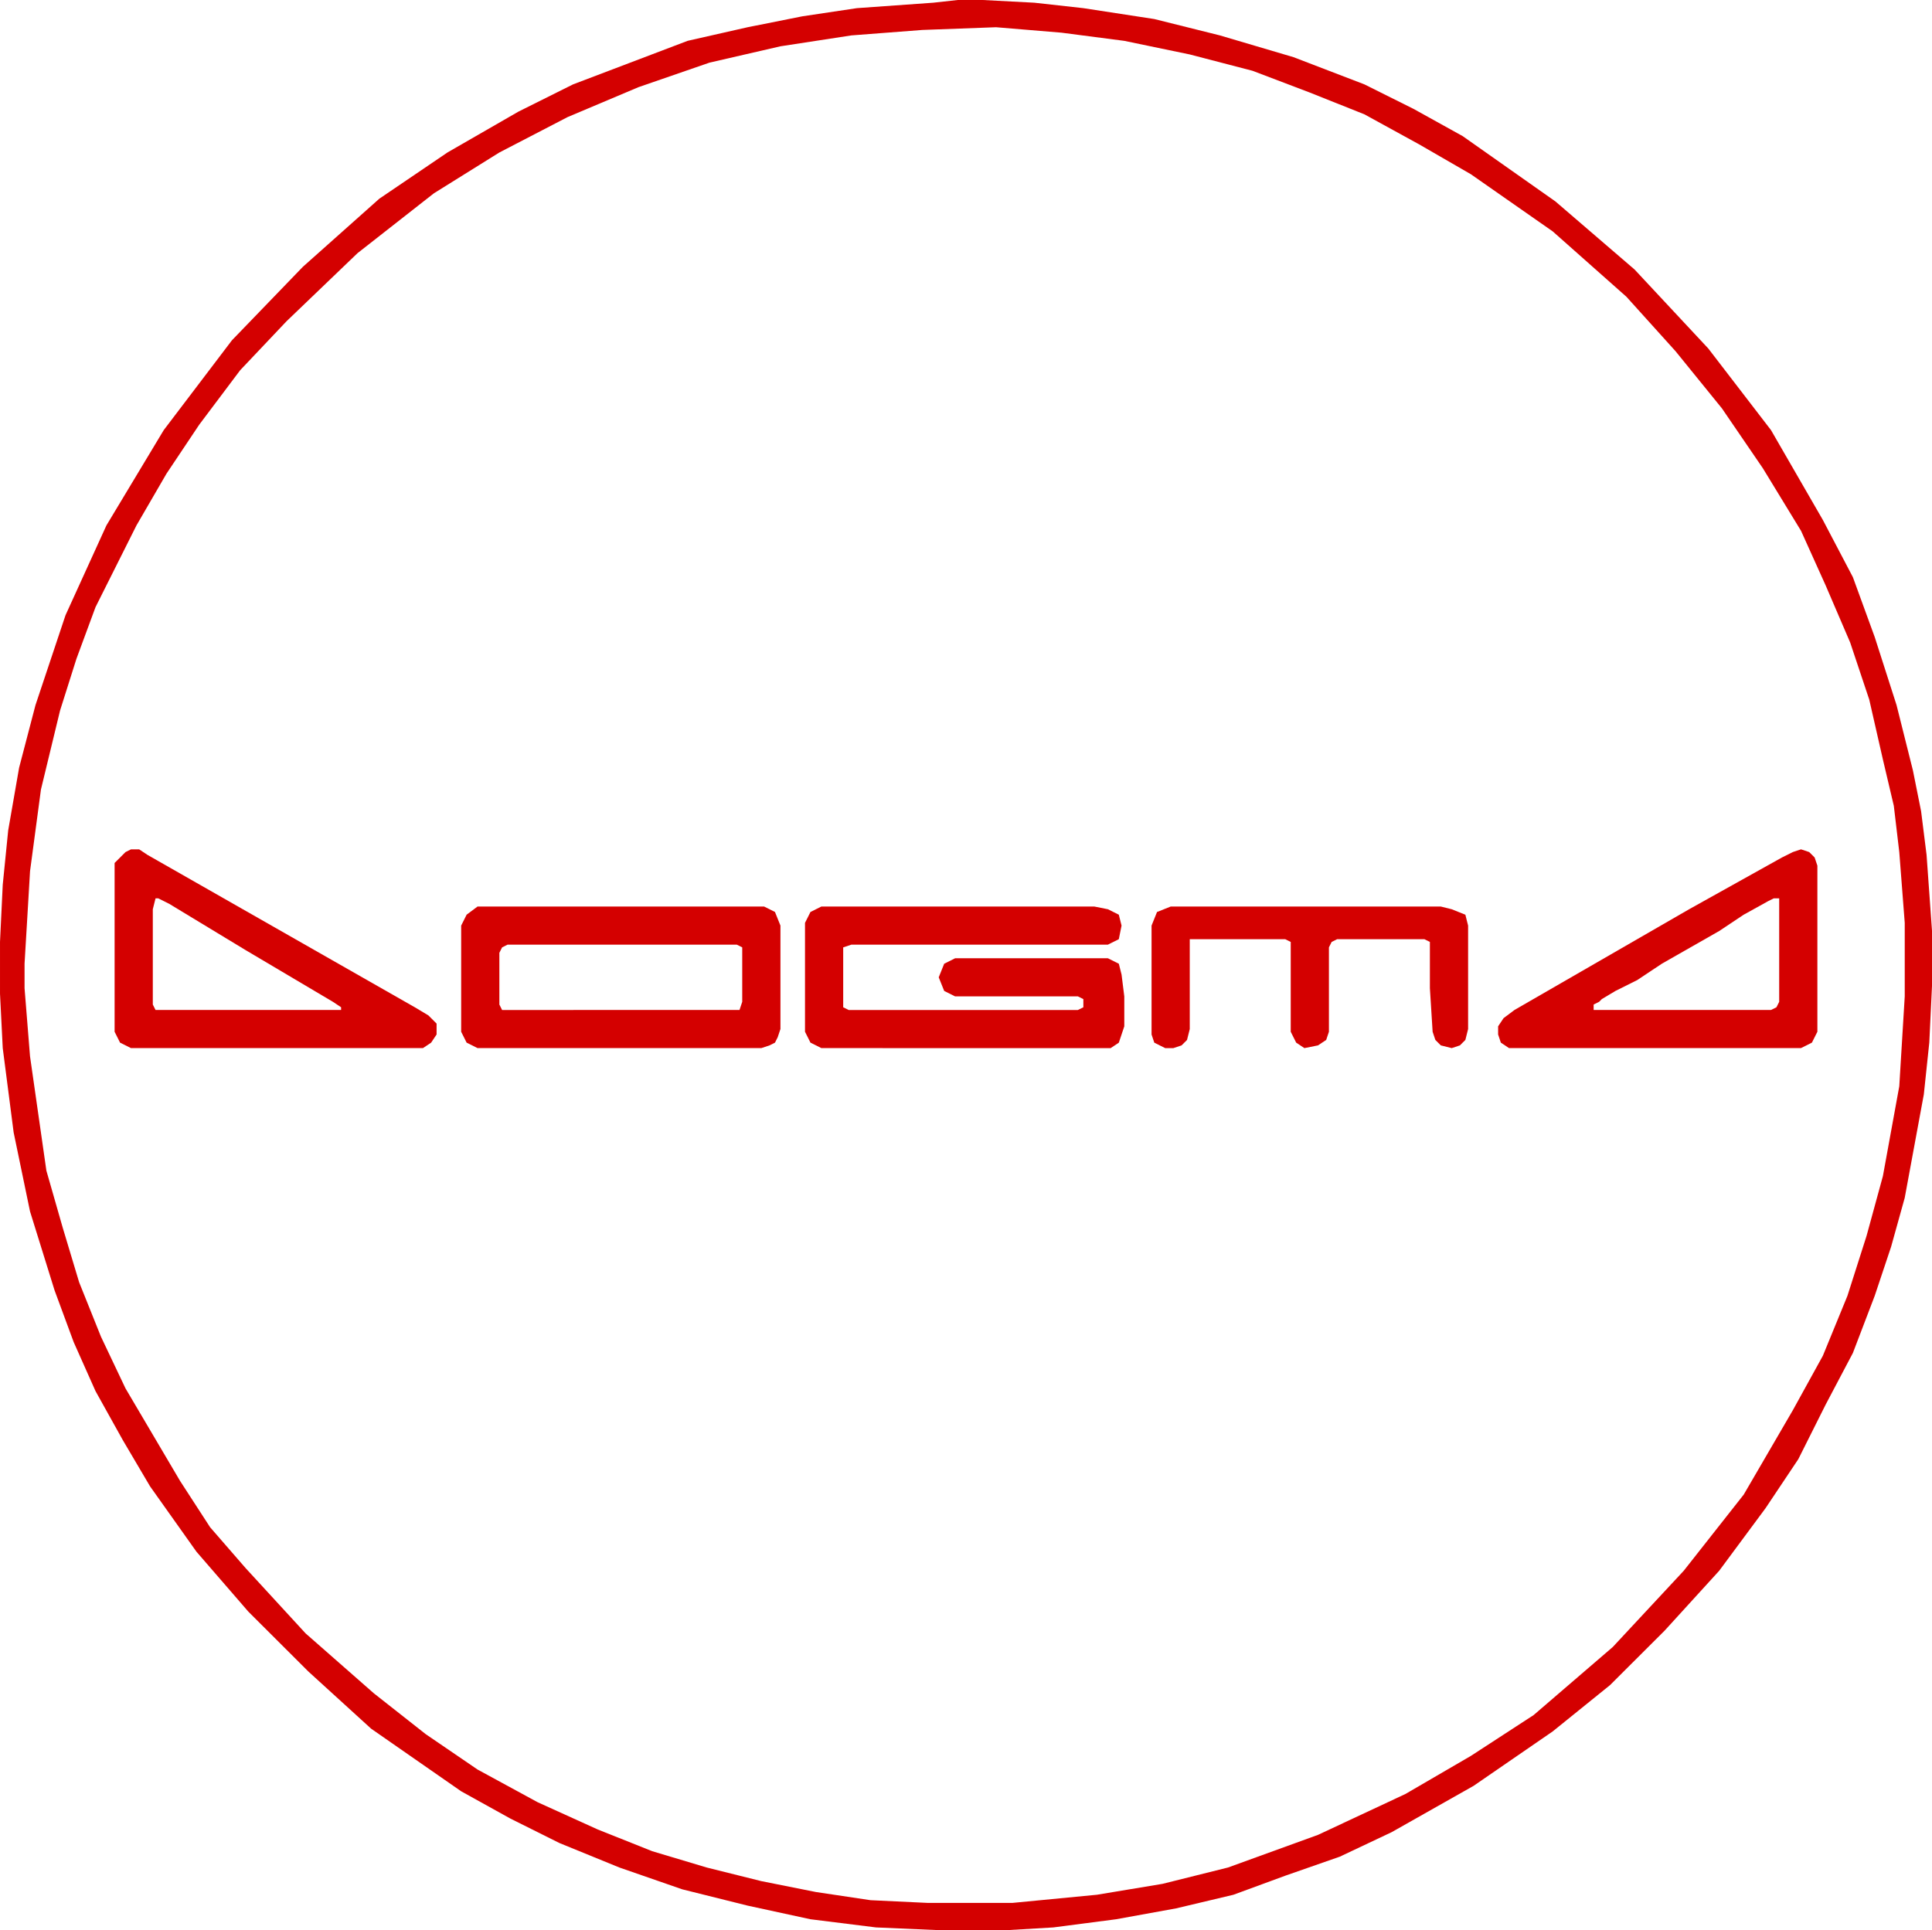 <?xml version="1.0" encoding="UTF-8" standalone="no"?>
<!-- Created with Inkscape (http://www.inkscape.org/) -->

<svg
   xmlns:dc="http://purl.org/dc/elements/1.1/"
   xmlns:cc="http://creativecommons.org/ns#"
   xmlns:rdf="http://www.w3.org/1999/02/22-rdf-syntax-ns#"
   xmlns:svg="http://www.w3.org/2000/svg"
   xmlns="http://www.w3.org/2000/svg"
   xmlns:sodipodi="http://sodipodi.sourceforge.net/DTD/sodipodi-0.dtd"
   xmlns:inkscape="http://www.inkscape.org/namespaces/inkscape"
   width="178.295mm"
   height="178.166mm"
   viewBox="0 0 178.295 178.166"
   version="1.1"
   id="svg194"
   inkscape:version="0.92.1 r15371"
   sodipodi:docname="logo-dogma.svg">
  <defs
     id="defs188" />
  <sodipodi:namedview
     id="base"
     pagecolor="#ffffff"
     bordercolor="#666666"
     borderopacity="1.0"
     inkscape:pageopacity="0.0"
     inkscape:pageshadow="2"
     inkscape:zoom="0.35"
     inkscape:cx="336.93621"
     inkscape:cy="336.69081"
     inkscape:document-units="mm"
     inkscape:current-layer="layer1"
     showgrid="false"
     inkscape:window-width="1366"
     inkscape:window-height="705"
     inkscape:window-x="-8"
     inkscape:window-y="-8"
     inkscape:window-maximized="1" />
  <g
     inkscape:label="Livello 1"
     inkscape:groupmode="layer"
     id="layer1"
     transform="translate(-16.686,-59.751)">
    <path
       style="fill:#d40000;fill-opacity:1;fill-rule:nonzero;stroke:none;stroke-width:0.265"
       d="m 18.952,148.708 v 0.251 0.503 0.754 0.754 l 0.504,6.282 0.755,5.277 0.755,5.277 1.511,5.277 1.511,5.026 2.015,5.026 2.266,4.775 5.037,8.544 2.77,4.272 3.274,3.769 5.54,6.031 6.296,5.528 4.785,3.769 4.785,3.267 5.54,3.015 5.54,2.513 5.037,2.01 5.037,1.508 5.037,1.256 5.037,1.005 5.037,0.754 5.288,0.251 h 7.807 l 7.807,-0.754 6.044,-1.005 6.044,-1.508 8.31,-3.015 8.059,-3.769 6.044,-3.518 5.792,-3.769 7.303,-6.282 6.548,-7.036 5.54,-7.036 4.533,-7.79 2.77,-5.026 2.266,-5.528 1.763,-5.528 1.511,-5.528 1.511,-8.293 0.504,-8.293 v -6.785 l -0.504,-6.534 -0.504,-4.272 -1.007,-4.272 -1.259,-5.528 -1.763,-5.277 -2.266,-5.277 -2.266,-5.026 -3.526,-5.78 -3.777,-5.528 -4.281,-5.277 -4.533,-5.026 -6.799,-6.031 -7.555,-5.277 -4.785,-2.764 -5.037,-2.764 -5.037,-2.01 -5.288,-2.01 -5.792,-1.508 -6.044,-1.256 -5.792,-0.754 -6.044,-0.503 -6.799,0.251 -6.548,0.503 -6.548,1.005 -6.548,1.508 -6.548,2.262 -6.548,2.764 -6.296,3.267 -6.044,3.769 -7.051,5.528 -6.548,6.282 -4.281,4.523 -3.777,5.026 -3.022,4.523 -2.77,4.775 -3.777,7.539 -1.763,4.775 -1.511,4.775 -1.763,7.287 -1.007,7.539 -0.252,4.272 z m 86.629,89.208 h -2.266 l -5.792,-0.251 -6.044,-0.754 -5.792,-1.256 -6.044,-1.508 -5.792,-2.01 -5.54,-2.262 -4.533,-2.262 -4.533,-2.513 -8.31,-5.78 -5.792,-5.277 -5.54,-5.528 -4.785,-5.528 -4.281,-6.031 -2.518,-4.272 -2.518,-4.523 -2.015,-4.523 -1.763,-4.775 -2.266,-7.287 -1.511,-7.287 -1.007,-7.79 -0.252,-5.026 v -4.775 l 0.252,-5.277 0.504,-5.026 1.007,-5.78 1.511,-5.78 2.77,-8.293 3.777,-8.293 5.288,-8.795 6.296,-8.293 6.548,-6.785 7.051,-6.282 6.296,-4.272 6.548,-3.769 5.037,-2.513 5.288,-2.01 5.288,-2.01 5.54,-1.256 5.037,-1.005 5.037,-0.754 7.051,-0.503 2.266,-0.251 h 2.266 l 4.785,0.251 4.533,0.503 6.548,1.005 6.044,1.508 6.799,2.01 6.548,2.513 4.533,2.262 4.533,2.513 4.281,3.015 4.281,3.016 7.303,6.282 6.799,7.287 5.792,7.539 4.785,8.293 2.77,5.277 2.015,5.528 2.015,6.282 1.511,6.031 0.755,3.769 0.504,4.021 0.504,7.036 v 2.764 2.262 l -0.252,5.277 -0.504,4.775 -1.763,9.549 -1.259,4.523 -1.511,4.523 -2.015,5.277 -2.518,4.775 -2.518,5.026 -3.022,4.523 -4.281,5.78 -5.037,5.528 -5.037,5.026 -5.288,4.272 -7.303,5.026 -7.555,4.272 -4.785,2.262 -5.037,1.759 -4.785,1.759 -5.288,1.256 -5.54,1.005 -5.792,0.754 -4.281,0.251 z"
       id="path368"
       inkscape:connector-curvature="0" />
    <path
       style="fill:#d40000;fill-opacity:1;fill-rule:nonzero;stroke:none;stroke-width:0.265"
       d="m 93.494,156.498 h -1.007 l -1.007,-0.503 -0.504,-1.005 v -1.005 -8.041 -1.005 l 0.504,-1.005 1.007,-0.503 h 1.007 12.34 11.836 l 1.259,0.251 1.007,0.503 0.252,1.005 -0.252,1.256 -1.007,0.503 H 117.418 96.516 95.256 l -0.755,0.251 v 0.503 1.508 2.764 0.503 0.251 l 0.504,0.251 h 0.504 5.792 1.007 1.763 1.763 2.266 2.015 2.015 1.763 1.259 0.504 0.504 l 0.504,-0.251 v -0.251 -0.503 l -0.504,-0.251 h -0.755 -9.57 -1.007 l -1.007,-0.503 -0.504,-1.256 0.504,-1.256 1.007,-0.503 h 0.504 12.34 1.259 l 1.007,0.503 0.252,1.005 0.252,2.01 v 2.764 l -0.252,0.754 -0.252,0.754 -0.755,0.503 h -1.007 -1.259 -1.511 -2.015 -2.015 -1.763 -1.763 -1.511 -0.755 z"
       id="path370"
       inkscape:connector-curvature="0" />
    <path
       style="fill:#d40000;fill-opacity:1;fill-rule:nonzero;stroke:none;stroke-width:0.265"
       d="m 73.851,152.98 h 0.252 0.504 0.755 1.007 2.266 2.015 3.777 0.504 l 0.252,-0.754 v -3.769 -0.754 -0.503 l -0.504,-0.251 h -1.007 -19.391 -0.755 l -0.504,0.251 -0.252,0.503 v 4.021 0.754 l 0.252,0.503 h 0.252 0.755 z m -11.836,3.518 h -1.259 l -1.007,-0.503 -0.504,-1.005 v -0.754 -8.293 -0.754 l 0.504,-1.005 1.007,-0.754 h 1.259 24.176 1.007 l 1.007,0.503 0.504,1.256 v 0.754 8.293 0.503 l -0.252,0.754 -0.252,0.503 -0.504,0.251 -0.755,0.251 h -1.007 -1.007 -1.007 -3.022 -3.274 -3.777 -3.526 -3.526 -2.77 -1.259 z"
       id="path372"
       inkscape:connector-curvature="0" />
    <path
       style="fill:#d40000;fill-opacity:1;fill-rule:nonzero;stroke:none;stroke-width:0.265"
       d="m 39.854,152.98 h 0.504 0.755 1.259 1.511 1.511 1.259 1.007 0.504 v -0.251 0 l -0.755,-0.503 -8.059,-4.775 -7.051,-4.272 -1.007,-0.503 h -0.252 v 0 l -0.252,1.005 v 7.79 1.005 l 0.252,0.503 h 0.504 0.755 z m 2.266,3.518 H 30.033 28.773 l -1.007,-0.503 -0.504,-1.005 v -1.005 -13.57 -1.005 l 0.504,-0.503 0.504,-0.503 0.504,-0.251 h 0.755 l 0.755,0.503 24.679,14.072 1.259,0.754 0.755,0.754 v 1.005 l -0.504,0.754 -0.755,0.503 h -1.511 -1.763 -1.763 -4.029 -1.763 -1.511 -1.007 z"
       id="path374"
       inkscape:connector-curvature="0" />
    <path
       style="fill:#d40000;fill-opacity:1;fill-rule:nonzero;stroke:none;stroke-width:0.265"
       d="m 149.652,143.431 1.007,0.251 1.259,0.503 0.252,1.005 v 0.251 9.298 l -0.252,1.005 -0.504,0.503 -0.755,0.251 -1.007,-0.251 -0.504,-0.503 -0.252,-0.754 -0.252,-4.021 v -3.015 -0.754 -0.503 l -0.504,-0.251 h -0.755 -6.799 -0.504 l -0.504,0.251 -0.252,0.503 v 2.01 5.026 0.754 l -0.252,0.754 -0.755,0.503 -1.259,0.251 -0.755,-0.503 -0.504,-1.005 v -0.754 -6.282 -1.005 -0.251 l -0.504,-0.251 h -0.504 -7.051 -0.755 -0.504 v 0.503 1.005 6.031 0.754 l -0.252,1.005 -0.504,0.503 -0.755,0.251 h -0.755 l -1.007,-0.503 -0.252,-0.754 v -0.503 -8.293 -1.256 l 0.504,-1.256 1.259,-0.503 h 1.259 11.836 z"
       id="path376"
       inkscape:connector-curvature="0" />
    <path
       style="fill:#d40000;fill-opacity:1;fill-rule:nonzero;stroke:none;stroke-width:0.265"
       d="m 175.59,152.98 h 4.533 l 0.504,-0.251 0.252,-0.503 v -0.251 -8.544 -0.503 -0.251 h -0.504 l -0.504,0.251 -2.266,1.256 -2.266,1.508 -5.288,3.016 -2.266,1.508 -2.015,1.005 -1.259,0.754 -0.252,0.251 -0.504,0.251 v 0.251 0.251 h 0.252 0.504 2.266 2.518 1.007 1.007 0.504 0.252 z m -6.044,3.518 h -12.34 -1.259 l -0.755,-0.503 -0.252,-0.754 v -0.754 l 0.504,-0.754 1.007,-0.754 16.117,-9.298 8.562,-4.775 1.007,-0.503 0.755,-0.251 0.755,0.251 0.504,0.503 0.252,0.754 v 1.005 13.318 1.005 l -0.504,1.005 -1.007,0.503 h -1.007 z"
       id="path378"
       inkscape:connector-curvature="0" />
  </g>
</svg>
